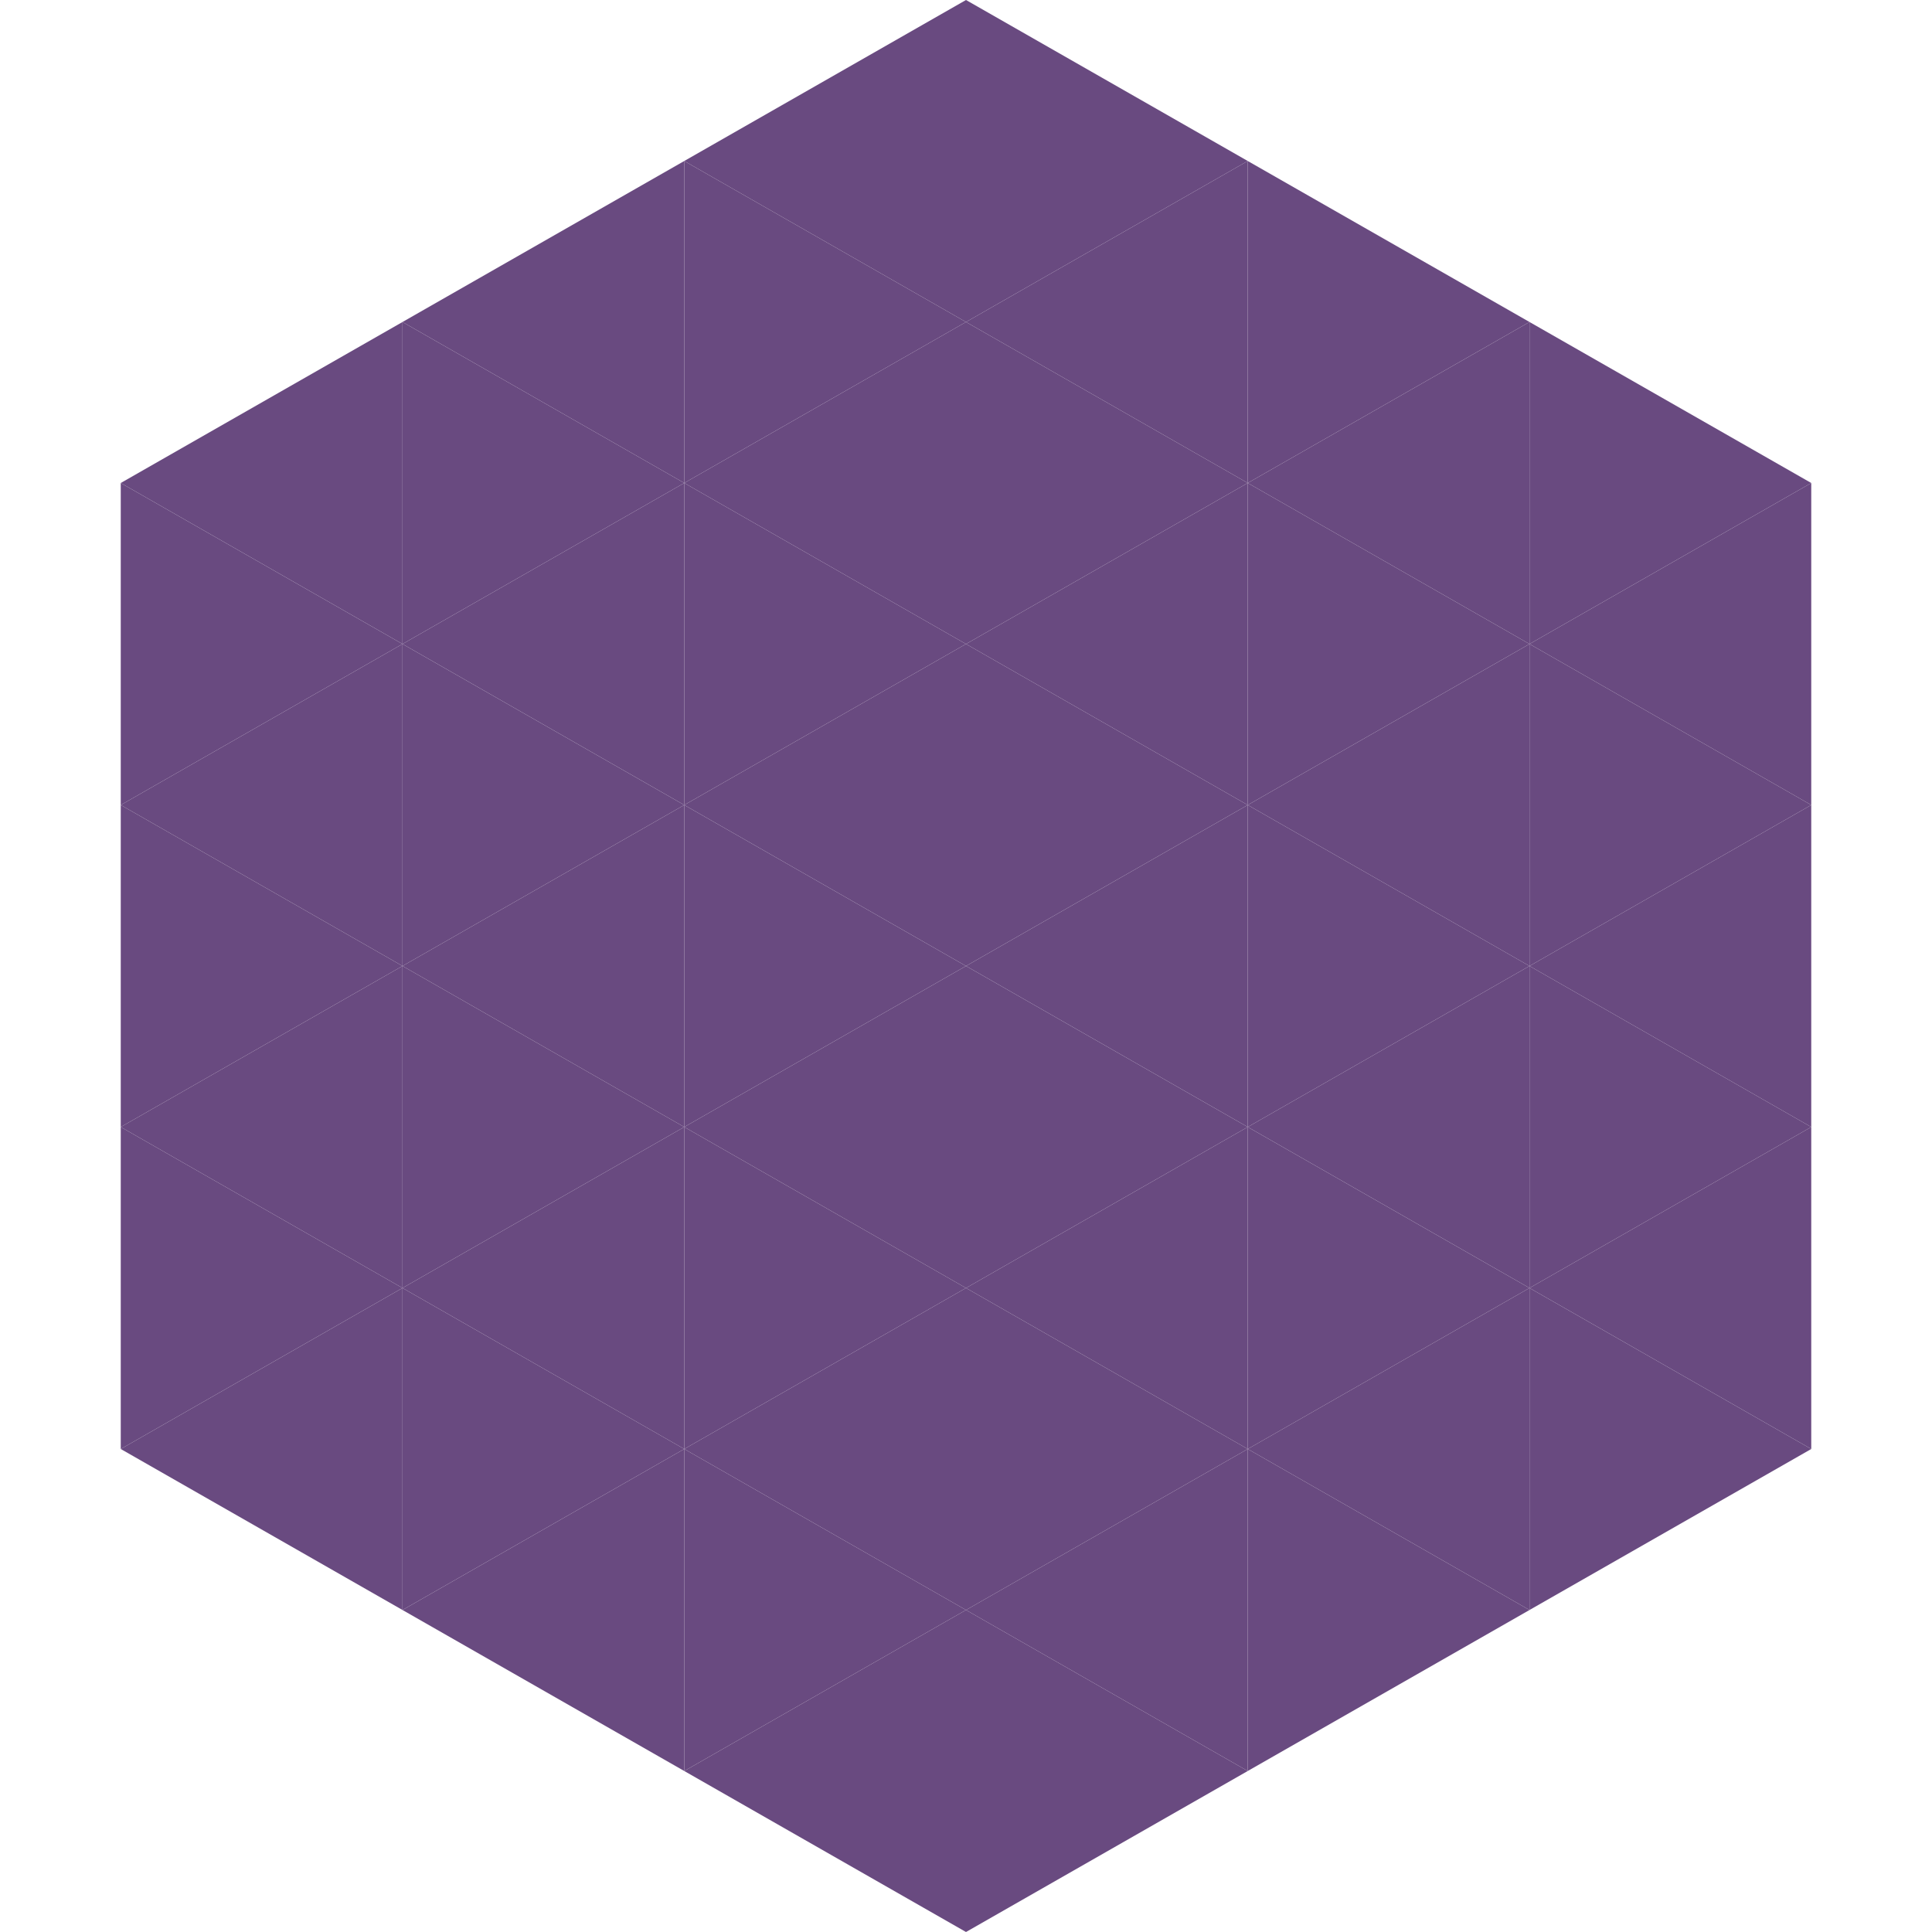 <?xml version="1.0"?>
<!-- Generated by SVGo -->
<svg width="240" height="240"
     xmlns="http://www.w3.org/2000/svg"
     xmlns:xlink="http://www.w3.org/1999/xlink">
<polygon points="50,40 15,60 50,80" style="fill:rgb(105,74,128)" />
<polygon points="190,40 225,60 190,80" style="fill:rgb(105,74,128)" />
<polygon points="15,60 50,80 15,100" style="fill:rgb(105,74,128)" />
<polygon points="225,60 190,80 225,100" style="fill:rgb(105,74,128)" />
<polygon points="50,80 15,100 50,120" style="fill:rgb(105,74,128)" />
<polygon points="190,80 225,100 190,120" style="fill:rgb(105,74,128)" />
<polygon points="15,100 50,120 15,140" style="fill:rgb(105,74,128)" />
<polygon points="225,100 190,120 225,140" style="fill:rgb(105,74,128)" />
<polygon points="50,120 15,140 50,160" style="fill:rgb(105,74,128)" />
<polygon points="190,120 225,140 190,160" style="fill:rgb(105,74,128)" />
<polygon points="15,140 50,160 15,180" style="fill:rgb(105,74,128)" />
<polygon points="225,140 190,160 225,180" style="fill:rgb(105,74,128)" />
<polygon points="50,160 15,180 50,200" style="fill:rgb(105,74,128)" />
<polygon points="190,160 225,180 190,200" style="fill:rgb(105,74,128)" />
<polygon points="15,180 50,200 15,220" style="fill:rgb(255,255,255); fill-opacity:0" />
<polygon points="225,180 190,200 225,220" style="fill:rgb(255,255,255); fill-opacity:0" />
<polygon points="50,0 85,20 50,40" style="fill:rgb(255,255,255); fill-opacity:0" />
<polygon points="190,0 155,20 190,40" style="fill:rgb(255,255,255); fill-opacity:0" />
<polygon points="85,20 50,40 85,60" style="fill:rgb(105,74,128)" />
<polygon points="155,20 190,40 155,60" style="fill:rgb(105,74,128)" />
<polygon points="50,40 85,60 50,80" style="fill:rgb(105,74,128)" />
<polygon points="190,40 155,60 190,80" style="fill:rgb(105,74,128)" />
<polygon points="85,60 50,80 85,100" style="fill:rgb(105,74,128)" />
<polygon points="155,60 190,80 155,100" style="fill:rgb(105,74,128)" />
<polygon points="50,80 85,100 50,120" style="fill:rgb(105,74,128)" />
<polygon points="190,80 155,100 190,120" style="fill:rgb(105,74,128)" />
<polygon points="85,100 50,120 85,140" style="fill:rgb(105,74,128)" />
<polygon points="155,100 190,120 155,140" style="fill:rgb(105,74,128)" />
<polygon points="50,120 85,140 50,160" style="fill:rgb(105,74,128)" />
<polygon points="190,120 155,140 190,160" style="fill:rgb(105,74,128)" />
<polygon points="85,140 50,160 85,180" style="fill:rgb(105,74,128)" />
<polygon points="155,140 190,160 155,180" style="fill:rgb(105,74,128)" />
<polygon points="50,160 85,180 50,200" style="fill:rgb(105,74,128)" />
<polygon points="190,160 155,180 190,200" style="fill:rgb(105,74,128)" />
<polygon points="85,180 50,200 85,220" style="fill:rgb(105,74,128)" />
<polygon points="155,180 190,200 155,220" style="fill:rgb(105,74,128)" />
<polygon points="120,0 85,20 120,40" style="fill:rgb(105,74,128)" />
<polygon points="120,0 155,20 120,40" style="fill:rgb(105,74,128)" />
<polygon points="85,20 120,40 85,60" style="fill:rgb(105,74,128)" />
<polygon points="155,20 120,40 155,60" style="fill:rgb(105,74,128)" />
<polygon points="120,40 85,60 120,80" style="fill:rgb(105,74,128)" />
<polygon points="120,40 155,60 120,80" style="fill:rgb(105,74,128)" />
<polygon points="85,60 120,80 85,100" style="fill:rgb(105,74,128)" />
<polygon points="155,60 120,80 155,100" style="fill:rgb(105,74,128)" />
<polygon points="120,80 85,100 120,120" style="fill:rgb(105,74,128)" />
<polygon points="120,80 155,100 120,120" style="fill:rgb(105,74,128)" />
<polygon points="85,100 120,120 85,140" style="fill:rgb(105,74,128)" />
<polygon points="155,100 120,120 155,140" style="fill:rgb(105,74,128)" />
<polygon points="120,120 85,140 120,160" style="fill:rgb(105,74,128)" />
<polygon points="120,120 155,140 120,160" style="fill:rgb(105,74,128)" />
<polygon points="85,140 120,160 85,180" style="fill:rgb(105,74,128)" />
<polygon points="155,140 120,160 155,180" style="fill:rgb(105,74,128)" />
<polygon points="120,160 85,180 120,200" style="fill:rgb(105,74,128)" />
<polygon points="120,160 155,180 120,200" style="fill:rgb(105,74,128)" />
<polygon points="85,180 120,200 85,220" style="fill:rgb(105,74,128)" />
<polygon points="155,180 120,200 155,220" style="fill:rgb(105,74,128)" />
<polygon points="120,200 85,220 120,240" style="fill:rgb(105,74,128)" />
<polygon points="120,200 155,220 120,240" style="fill:rgb(105,74,128)" />
<polygon points="85,220 120,240 85,260" style="fill:rgb(255,255,255); fill-opacity:0" />
<polygon points="155,220 120,240 155,260" style="fill:rgb(255,255,255); fill-opacity:0" />
</svg>
